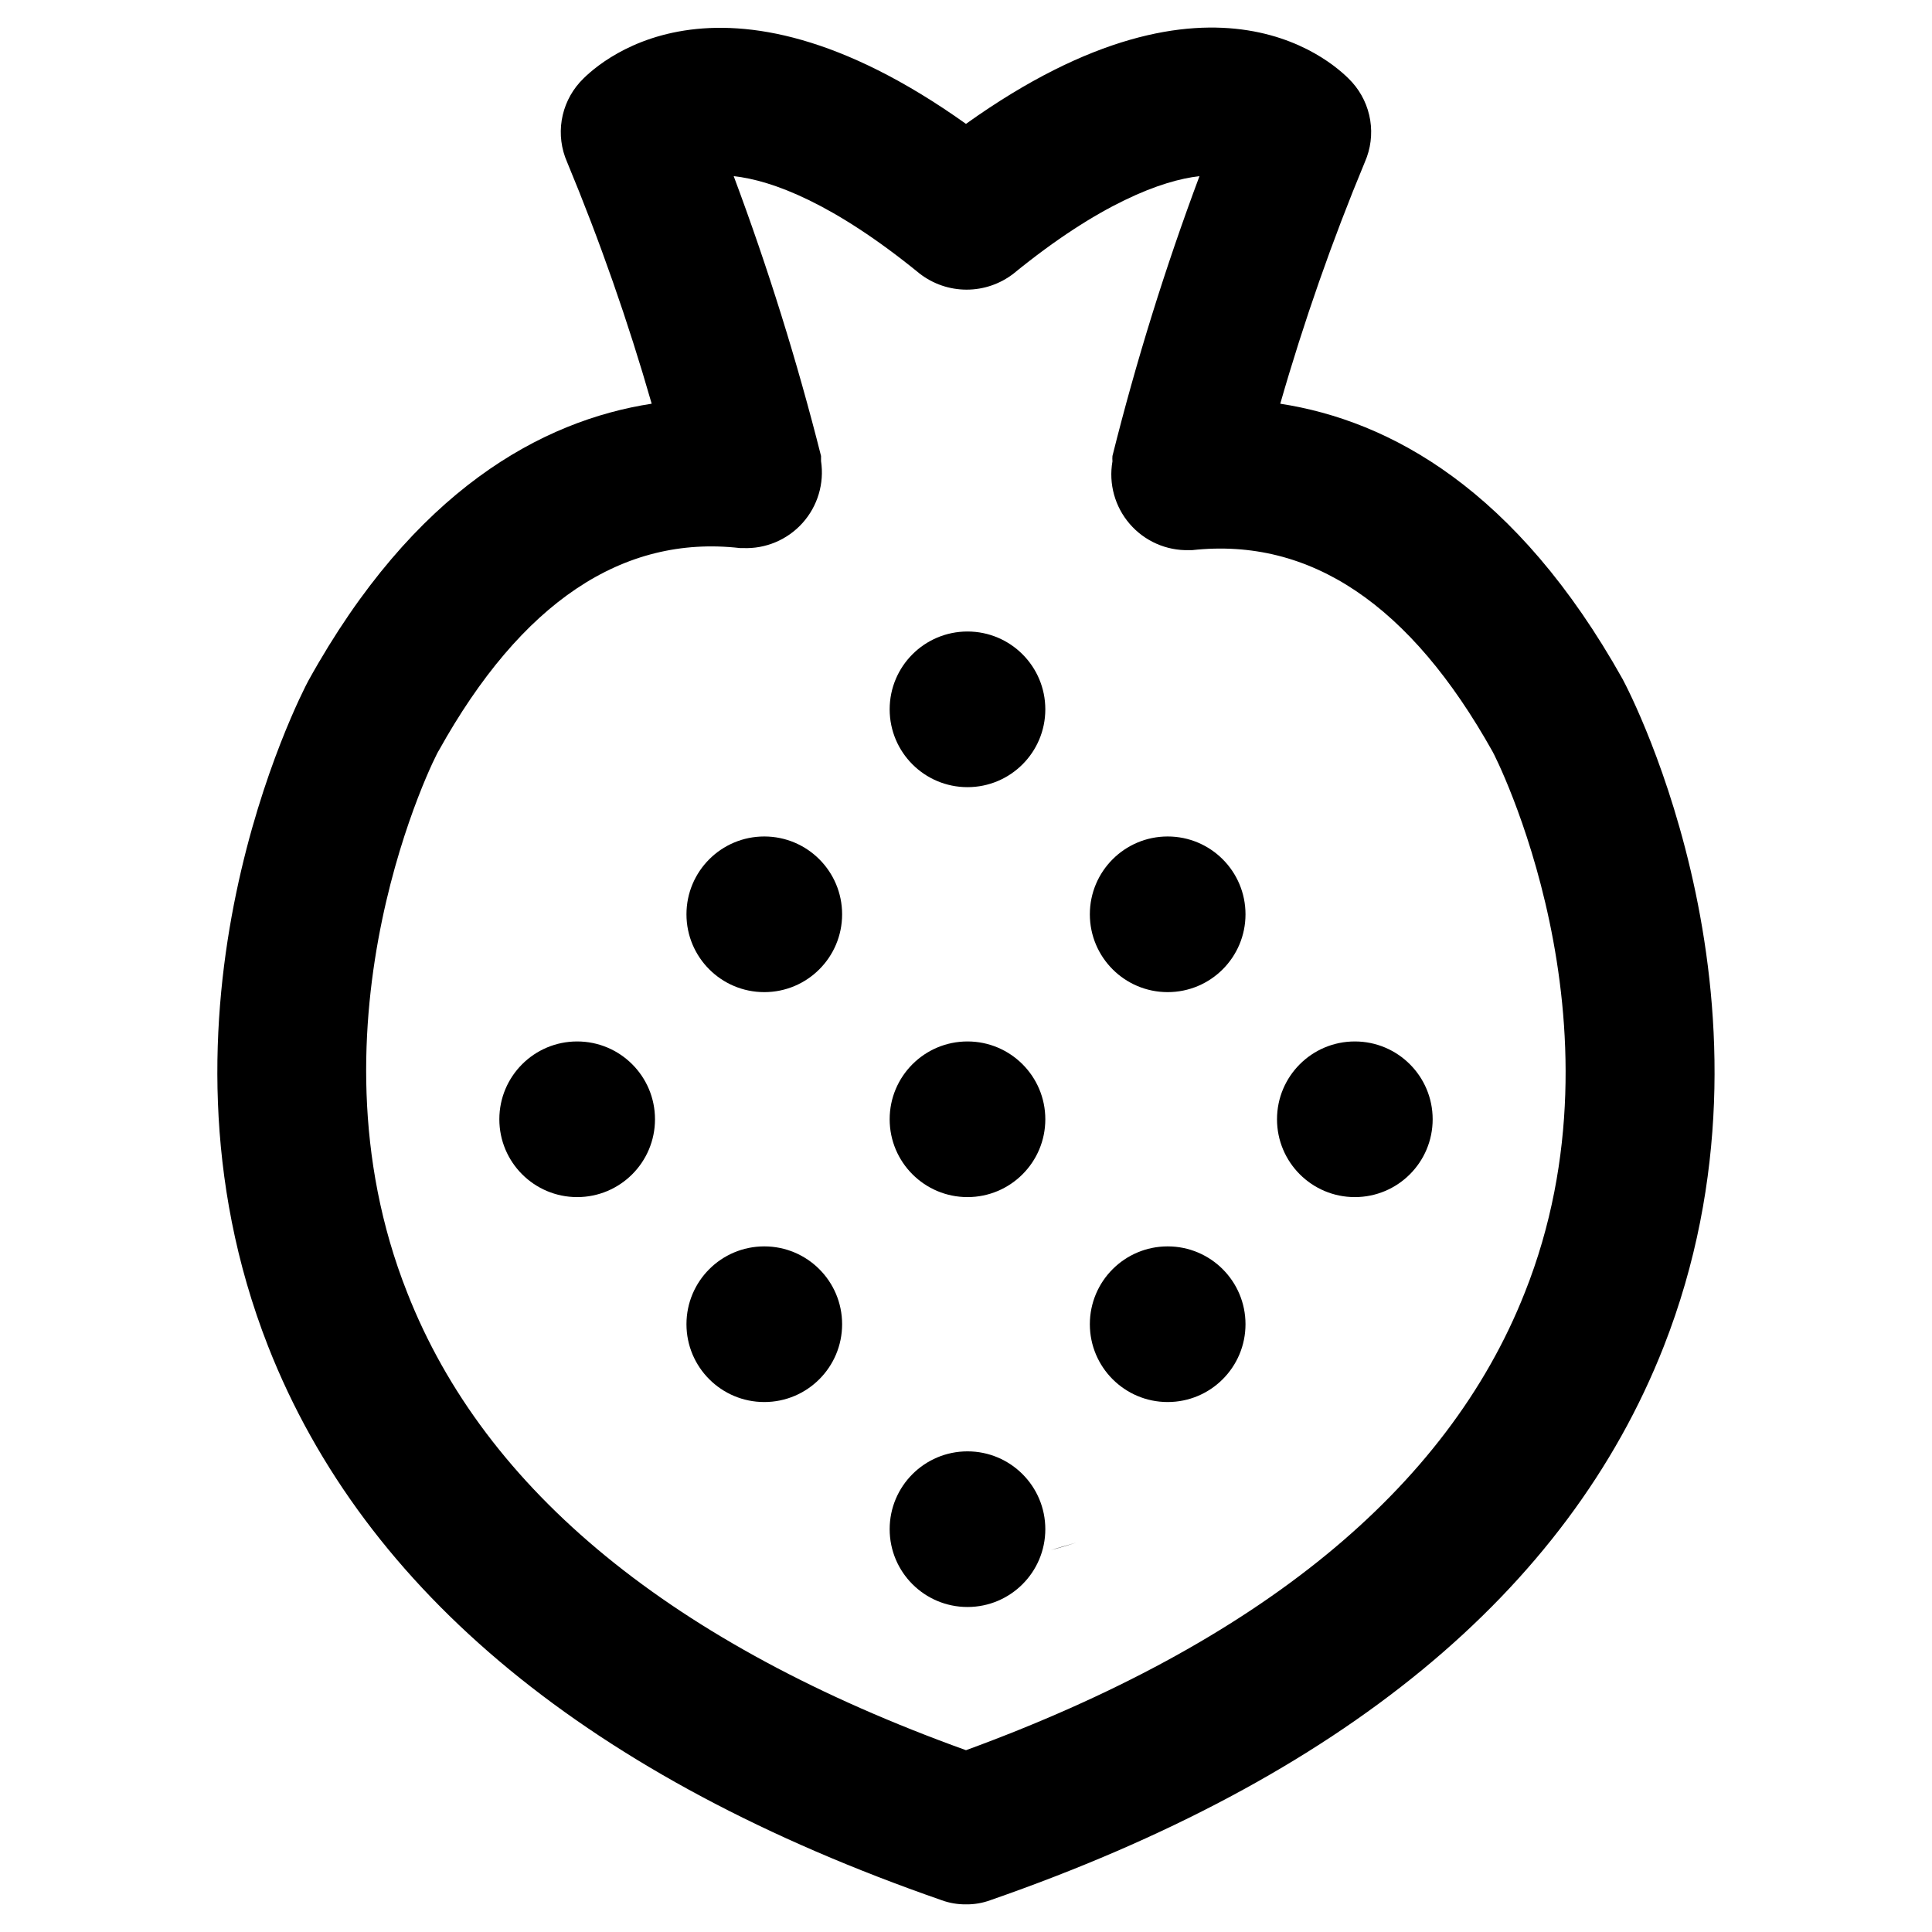 <?xml version="1.0" encoding="UTF-8"?>
<!-- Uploaded to: SVG Repo, www.svgrepo.com, Generator: SVG Repo Mixer Tools -->
<svg fill="#000000" width="800px" height="800px" version="1.1" viewBox="144 144 512 512" xmlns="http://www.w3.org/2000/svg">
 <g>
  <path d="m574.05 324.04c-28.184-50.383-61.715-68.566-90.766-73.051v-0.004c6.25-21.77 13.738-43.164 22.434-64.078 1.52-3.469 2.008-7.305 1.406-11.047-0.602-3.738-2.262-7.227-4.789-10.051-3.621-4.016-36.055-36.367-102.34 11.02-66.281-47.23-98.715-15.035-102.34-11.02-2.527 2.824-4.191 6.312-4.793 10.051-0.598 3.742-0.113 7.578 1.406 11.047 8.695 20.914 16.184 42.309 22.434 64.078-29.047 4.488-62.977 22.828-91 73.445-1.891 3.543-45.5 87.535-10.629 176.41 25.586 65.102 85.57 114.46 178.46 146.73l0.004 0.004c2.066 0.754 4.254 1.125 6.457 1.102 2.199 0.031 4.387-0.344 6.453-1.102 92.891-32.273 152.88-81.633 178.46-146.73 34.875-88.875-8.734-172.87-10.859-176.8zm-25.98 162.55c-20.625 52.27-70.848 92.969-148.07 121.23-77.617-27.945-127.45-68.645-148.07-121.23-28.496-71.871 7.871-143.35 8.344-143.66 21.883-39.359 48.805-57.23 79.824-53.688h0.789-0.004c5.996 0.258 11.789-2.18 15.797-6.644 4.008-4.465 5.809-10.488 4.906-16.418v-1.34c-6.34-25.125-14.066-49.883-23.145-74.156 10.234 1.102 26.527 7.242 49.277 25.82h0.004c3.559 2.758 7.934 4.254 12.438 4.254s8.879-1.496 12.438-4.254c22.75-18.578 39.359-24.719 49.277-25.82-9.078 24.266-16.781 49.023-23.062 74.156-0.039 0.473-0.039 0.945 0 1.418-1.043 5.934 0.637 12.023 4.574 16.582 3.934 4.562 9.711 7.117 15.734 6.953h0.789c31.488-3.465 57.938 14.641 79.586 53.293 0.391 0.473 37.074 71.953 8.578 143.51z"/>
  <path d="m325.37 535.08-3.07-2.281z"/>
  <path d="m429.28 552.79-6.769 1.969c2.285-0.551 4.566-1.258 6.769-1.969z"/>
  <path d="m474.07 386.3c0 11.391-9.234 20.625-20.625 20.625s-20.625-9.234-20.625-20.625 9.234-20.625 20.625-20.625 20.625 9.234 20.625 20.625"/>
  <path d="m421.02 331.98c0 11.391-9.234 20.625-20.625 20.625s-20.625-9.234-20.625-20.625 9.234-20.625 20.625-20.625 20.625 9.234 20.625 20.625"/>
  <path d="m421.02 440.62c0 11.391-9.234 20.625-20.625 20.625s-20.625-9.234-20.625-20.625c0-11.391 9.234-20.625 20.625-20.625s20.625 9.234 20.625 20.625"/>
  <path d="m474.07 494.93c0 11.391-9.234 20.625-20.625 20.625s-20.625-9.234-20.625-20.625 9.234-20.625 20.625-20.625 20.625 9.234 20.625 20.625"/>
  <path d="m523.67 440.62c0 11.391-9.234 20.625-20.625 20.625s-20.625-9.234-20.625-20.625c0-11.391 9.234-20.625 20.625-20.625s20.625 9.234 20.625 20.625"/>
  <path d="m421.02 549.25c0 11.391-9.234 20.621-20.625 20.621s-20.625-9.23-20.625-20.621 9.234-20.625 20.625-20.625 20.625 9.234 20.625 20.625"/>
  <path d="m367.17 386.3c0 11.391-9.234 20.625-20.625 20.625s-20.625-9.234-20.625-20.625 9.234-20.625 20.625-20.625 20.625 9.234 20.625 20.625"/>
  <path d="m367.17 494.93c0 11.391-9.234 20.625-20.625 20.625s-20.625-9.234-20.625-20.625 9.234-20.625 20.625-20.625 20.625 9.234 20.625 20.625"/>
  <path d="m317.58 440.62c0 11.391-9.234 20.625-20.625 20.625s-20.625-9.234-20.625-20.625c0-11.391 9.234-20.625 20.625-20.625s20.625 9.234 20.625 20.625"/>
 </g>
</svg>